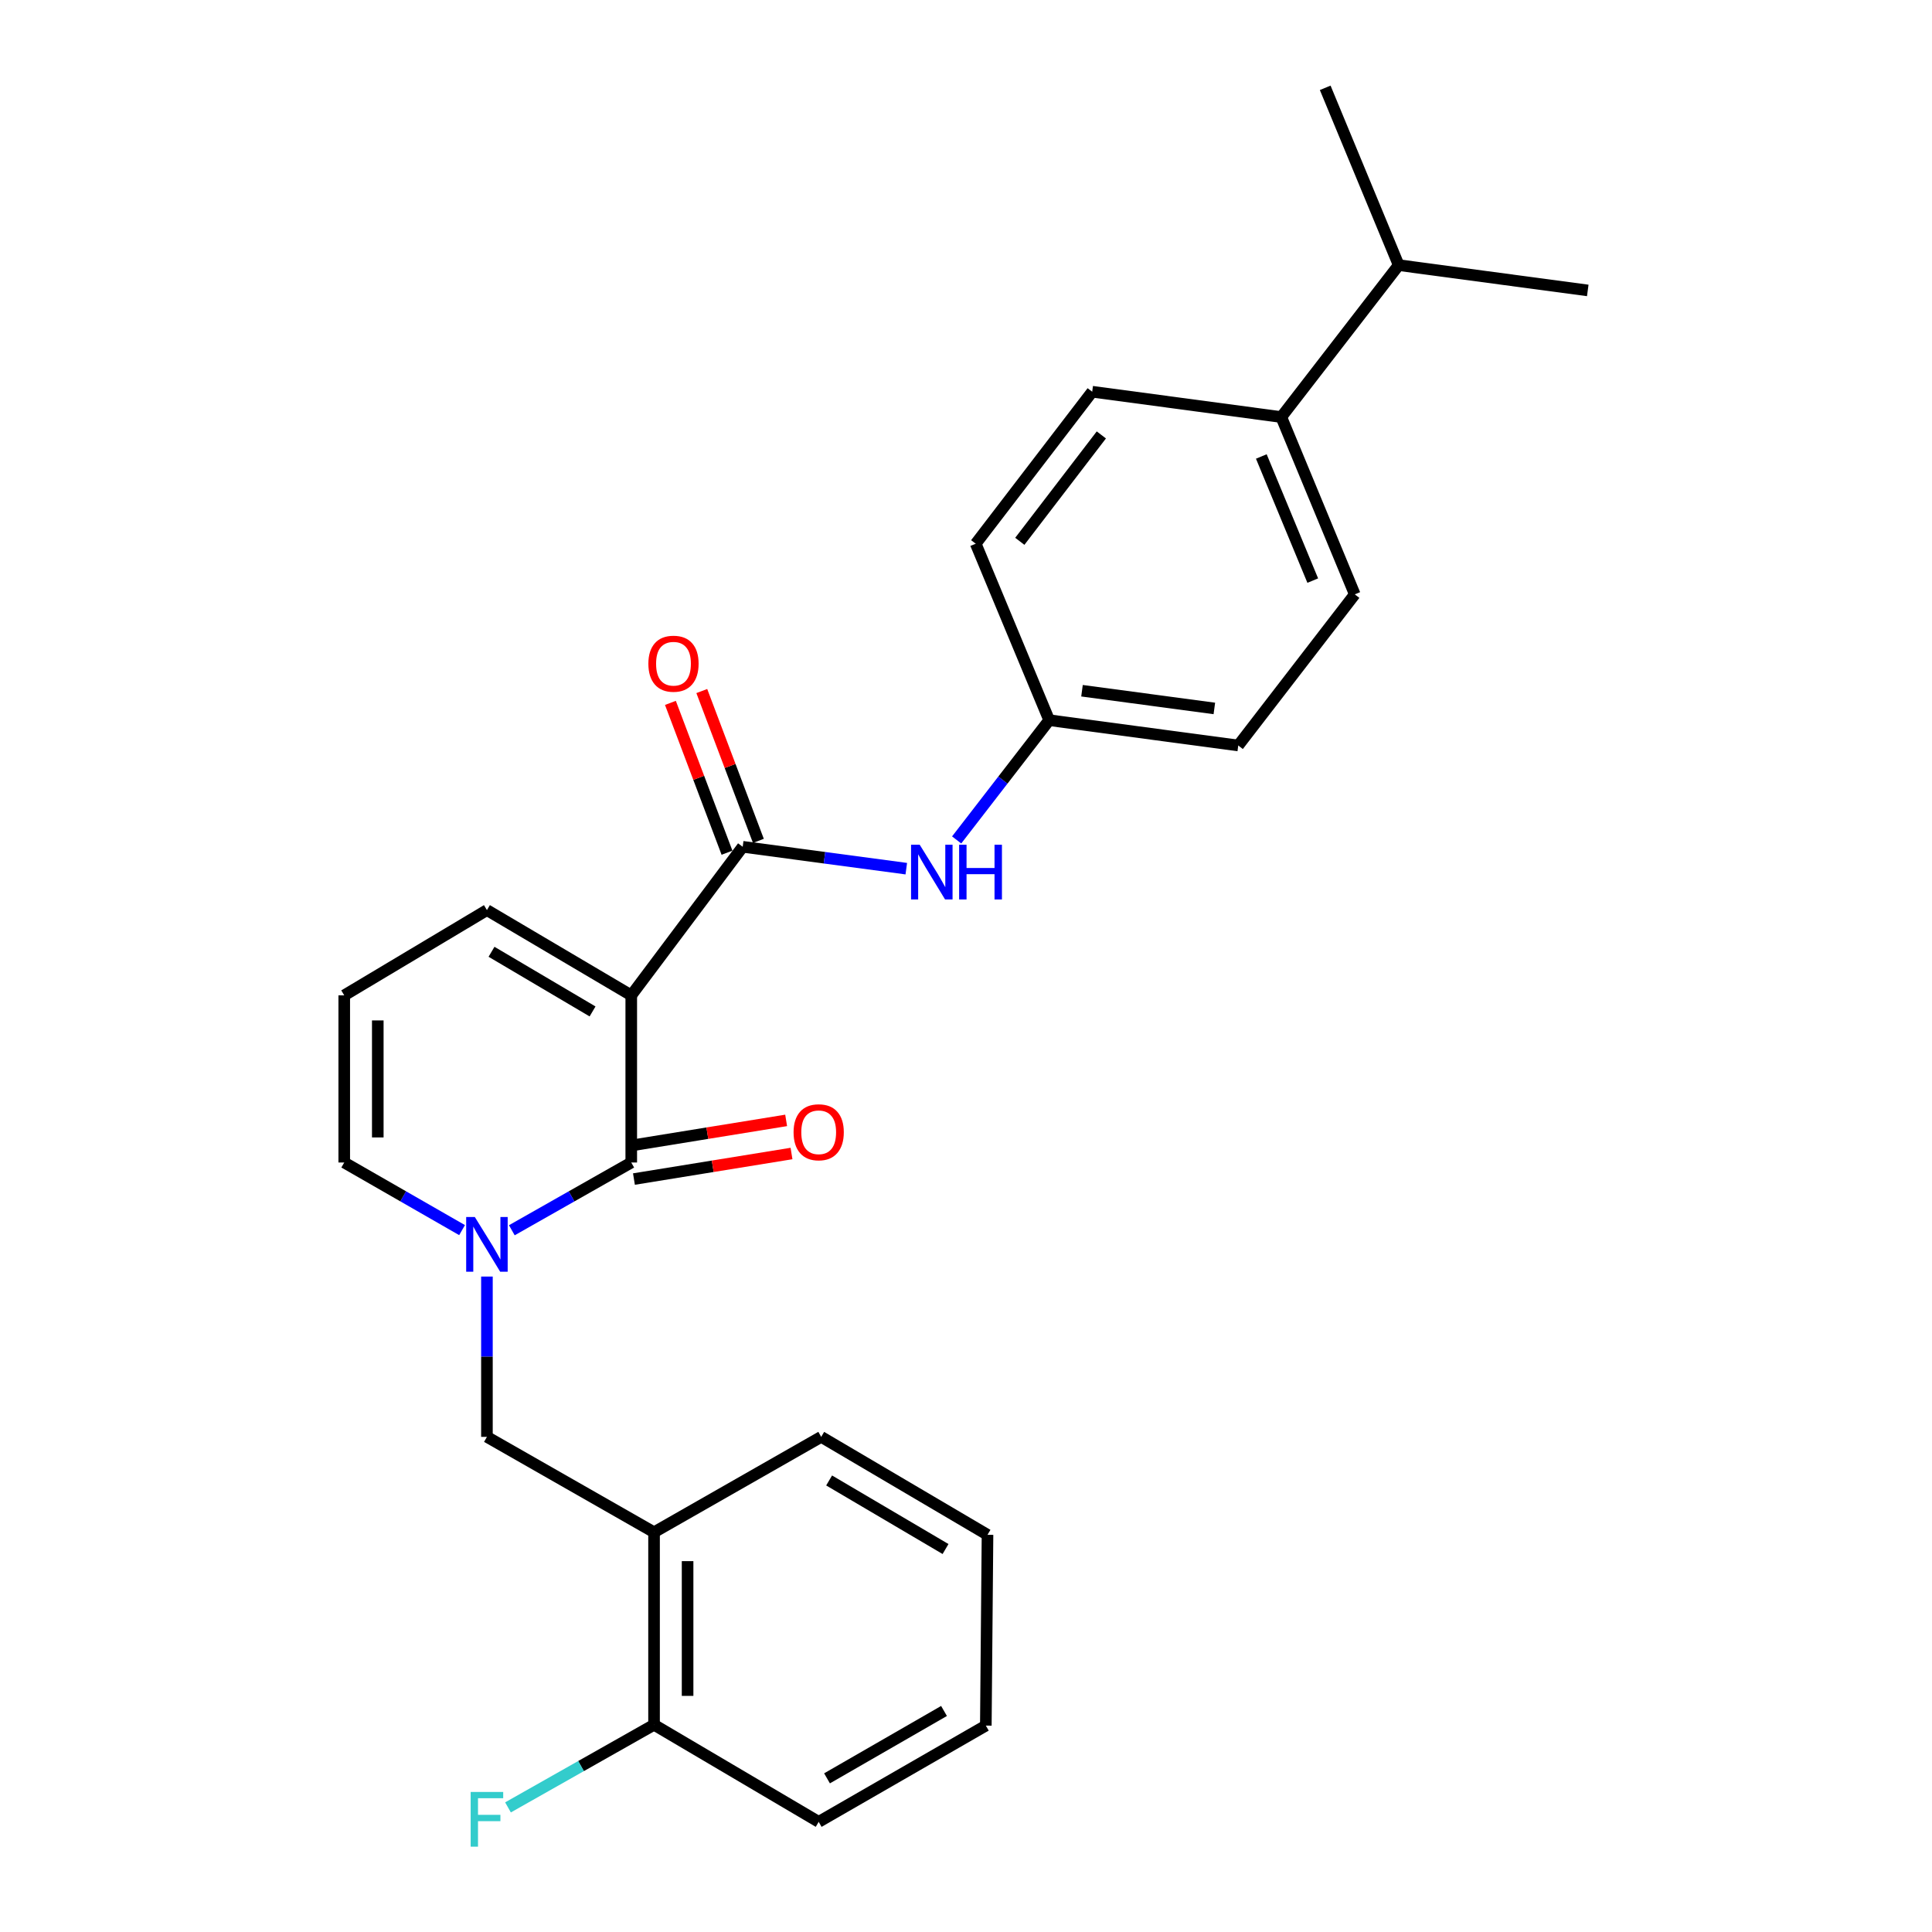 <?xml version='1.0' encoding='iso-8859-1'?>
<svg version='1.1' baseProfile='full'
              xmlns='http://www.w3.org/2000/svg'
                      xmlns:rdkit='http://www.rdkit.org/xml'
                      xmlns:xlink='http://www.w3.org/1999/xlink'
                  xml:space='preserve'
width='1000px' height='1000px' viewBox='0 0 1000 1000'>
<!-- END OF HEADER -->
<rect style='opacity:1.0;fill:#FFFFFF;stroke:none' width='1000' height='1000' x='0' y='0'> </rect>
<path class='bond-0' d='M 326.738,515.19 L 326.738,601.71' style='fill:none;fill-rule:evenodd;stroke:#000000;stroke-width:6px;stroke-linecap:butt;stroke-linejoin:miter;stroke-opacity:1' />
<path class='bond-2' d='M 326.738,515.19 L 384.418,438.296' style='fill:none;fill-rule:evenodd;stroke:#000000;stroke-width:6px;stroke-linecap:butt;stroke-linejoin:miter;stroke-opacity:1' />
<path class='bond-6' d='M 326.738,515.19 L 252.034,471.071' style='fill:none;fill-rule:evenodd;stroke:#000000;stroke-width:6px;stroke-linecap:butt;stroke-linejoin:miter;stroke-opacity:1' />
<path class='bond-6' d='M 306.704,523.522 L 254.411,492.639' style='fill:none;fill-rule:evenodd;stroke:#000000;stroke-width:6px;stroke-linecap:butt;stroke-linejoin:miter;stroke-opacity:1' />
<path class='bond-1' d='M 326.738,601.71 L 295.829,619.245' style='fill:none;fill-rule:evenodd;stroke:#000000;stroke-width:6px;stroke-linecap:butt;stroke-linejoin:miter;stroke-opacity:1' />
<path class='bond-1' d='M 295.829,619.245 L 264.921,636.781' style='fill:none;fill-rule:evenodd;stroke:#0000FF;stroke-width:6px;stroke-linecap:butt;stroke-linejoin:miter;stroke-opacity:1' />
<path class='bond-8' d='M 328.128,610.279 L 368.906,603.666' style='fill:none;fill-rule:evenodd;stroke:#000000;stroke-width:6px;stroke-linecap:butt;stroke-linejoin:miter;stroke-opacity:1' />
<path class='bond-8' d='M 368.906,603.666 L 409.685,597.054' style='fill:none;fill-rule:evenodd;stroke:#FF0000;stroke-width:6px;stroke-linecap:butt;stroke-linejoin:miter;stroke-opacity:1' />
<path class='bond-8' d='M 325.348,593.141 L 366.127,586.528' style='fill:none;fill-rule:evenodd;stroke:#000000;stroke-width:6px;stroke-linecap:butt;stroke-linejoin:miter;stroke-opacity:1' />
<path class='bond-8' d='M 366.127,586.528 L 406.906,579.916' style='fill:none;fill-rule:evenodd;stroke:#FF0000;stroke-width:6px;stroke-linecap:butt;stroke-linejoin:miter;stroke-opacity:1' />
<path class='bond-3' d='M 252.034,660.743 L 252.034,702.232' style='fill:none;fill-rule:evenodd;stroke:#0000FF;stroke-width:6px;stroke-linecap:butt;stroke-linejoin:miter;stroke-opacity:1' />
<path class='bond-3' d='M 252.034,702.232 L 252.034,743.721' style='fill:none;fill-rule:evenodd;stroke:#000000;stroke-width:6px;stroke-linecap:butt;stroke-linejoin:miter;stroke-opacity:1' />
<path class='bond-26' d='M 239.165,636.708 L 208.672,619.209' style='fill:none;fill-rule:evenodd;stroke:#0000FF;stroke-width:6px;stroke-linecap:butt;stroke-linejoin:miter;stroke-opacity:1' />
<path class='bond-26' d='M 208.672,619.209 L 178.178,601.71' style='fill:none;fill-rule:evenodd;stroke:#000000;stroke-width:6px;stroke-linecap:butt;stroke-linejoin:miter;stroke-opacity:1' />
<path class='bond-4' d='M 384.418,438.296 L 426.755,443.962' style='fill:none;fill-rule:evenodd;stroke:#000000;stroke-width:6px;stroke-linecap:butt;stroke-linejoin:miter;stroke-opacity:1' />
<path class='bond-4' d='M 426.755,443.962 L 469.092,449.627' style='fill:none;fill-rule:evenodd;stroke:#0000FF;stroke-width:6px;stroke-linecap:butt;stroke-linejoin:miter;stroke-opacity:1' />
<path class='bond-10' d='M 392.539,435.229 L 377.894,396.454' style='fill:none;fill-rule:evenodd;stroke:#000000;stroke-width:6px;stroke-linecap:butt;stroke-linejoin:miter;stroke-opacity:1' />
<path class='bond-10' d='M 377.894,396.454 L 363.248,357.679' style='fill:none;fill-rule:evenodd;stroke:#FF0000;stroke-width:6px;stroke-linecap:butt;stroke-linejoin:miter;stroke-opacity:1' />
<path class='bond-10' d='M 376.297,441.363 L 361.652,402.589' style='fill:none;fill-rule:evenodd;stroke:#000000;stroke-width:6px;stroke-linecap:butt;stroke-linejoin:miter;stroke-opacity:1' />
<path class='bond-10' d='M 361.652,402.589 L 347.006,363.814' style='fill:none;fill-rule:evenodd;stroke:#FF0000;stroke-width:6px;stroke-linecap:butt;stroke-linejoin:miter;stroke-opacity:1' />
<path class='bond-5' d='M 252.034,743.721 L 338.534,793.096' style='fill:none;fill-rule:evenodd;stroke:#000000;stroke-width:6px;stroke-linecap:butt;stroke-linejoin:miter;stroke-opacity:1' />
<path class='bond-13' d='M 495.161,434.75 L 519.109,403.758' style='fill:none;fill-rule:evenodd;stroke:#0000FF;stroke-width:6px;stroke-linecap:butt;stroke-linejoin:miter;stroke-opacity:1' />
<path class='bond-13' d='M 519.109,403.758 L 543.057,372.765' style='fill:none;fill-rule:evenodd;stroke:#000000;stroke-width:6px;stroke-linecap:butt;stroke-linejoin:miter;stroke-opacity:1' />
<path class='bond-11' d='M 338.534,793.096 L 338.534,892.734' style='fill:none;fill-rule:evenodd;stroke:#000000;stroke-width:6px;stroke-linecap:butt;stroke-linejoin:miter;stroke-opacity:1' />
<path class='bond-11' d='M 355.896,808.042 L 355.896,877.788' style='fill:none;fill-rule:evenodd;stroke:#000000;stroke-width:6px;stroke-linecap:butt;stroke-linejoin:miter;stroke-opacity:1' />
<path class='bond-20' d='M 338.534,793.096 L 425.055,743.721' style='fill:none;fill-rule:evenodd;stroke:#000000;stroke-width:6px;stroke-linecap:butt;stroke-linejoin:miter;stroke-opacity:1' />
<path class='bond-9' d='M 252.034,471.071 L 178.178,515.19' style='fill:none;fill-rule:evenodd;stroke:#000000;stroke-width:6px;stroke-linecap:butt;stroke-linejoin:miter;stroke-opacity:1' />
<path class='bond-7' d='M 178.178,601.71 L 178.178,515.19' style='fill:none;fill-rule:evenodd;stroke:#000000;stroke-width:6px;stroke-linecap:butt;stroke-linejoin:miter;stroke-opacity:1' />
<path class='bond-7' d='M 195.54,588.732 L 195.54,528.168' style='fill:none;fill-rule:evenodd;stroke:#000000;stroke-width:6px;stroke-linecap:butt;stroke-linejoin:miter;stroke-opacity:1' />
<path class='bond-16' d='M 338.534,892.734 L 300.736,914.12' style='fill:none;fill-rule:evenodd;stroke:#000000;stroke-width:6px;stroke-linecap:butt;stroke-linejoin:miter;stroke-opacity:1' />
<path class='bond-16' d='M 300.736,914.12 L 262.938,935.505' style='fill:none;fill-rule:evenodd;stroke:#33CCCC;stroke-width:6px;stroke-linecap:butt;stroke-linejoin:miter;stroke-opacity:1' />
<path class='bond-21' d='M 338.534,892.734 L 423.752,942.987' style='fill:none;fill-rule:evenodd;stroke:#000000;stroke-width:6px;stroke-linecap:butt;stroke-linejoin:miter;stroke-opacity:1' />
<path class='bond-12' d='M 663.192,215.861 L 701.224,307.638' style='fill:none;fill-rule:evenodd;stroke:#000000;stroke-width:6px;stroke-linecap:butt;stroke-linejoin:miter;stroke-opacity:1' />
<path class='bond-12' d='M 652.858,236.275 L 679.48,300.518' style='fill:none;fill-rule:evenodd;stroke:#000000;stroke-width:6px;stroke-linecap:butt;stroke-linejoin:miter;stroke-opacity:1' />
<path class='bond-17' d='M 663.192,215.861 L 723.959,137.231' style='fill:none;fill-rule:evenodd;stroke:#000000;stroke-width:6px;stroke-linecap:butt;stroke-linejoin:miter;stroke-opacity:1' />
<path class='bond-27' d='M 663.192,215.861 L 565.319,202.753' style='fill:none;fill-rule:evenodd;stroke:#000000;stroke-width:6px;stroke-linecap:butt;stroke-linejoin:miter;stroke-opacity:1' />
<path class='bond-18' d='M 543.057,372.765 L 505.025,281.422' style='fill:none;fill-rule:evenodd;stroke:#000000;stroke-width:6px;stroke-linecap:butt;stroke-linejoin:miter;stroke-opacity:1' />
<path class='bond-19' d='M 543.057,372.765 L 640.921,385.863' style='fill:none;fill-rule:evenodd;stroke:#000000;stroke-width:6px;stroke-linecap:butt;stroke-linejoin:miter;stroke-opacity:1' />
<path class='bond-19' d='M 560.04,357.521 L 628.544,366.69' style='fill:none;fill-rule:evenodd;stroke:#000000;stroke-width:6px;stroke-linecap:butt;stroke-linejoin:miter;stroke-opacity:1' />
<path class='bond-14' d='M 701.224,307.638 L 640.921,385.863' style='fill:none;fill-rule:evenodd;stroke:#000000;stroke-width:6px;stroke-linecap:butt;stroke-linejoin:miter;stroke-opacity:1' />
<path class='bond-15' d='M 565.319,202.753 L 505.025,281.422' style='fill:none;fill-rule:evenodd;stroke:#000000;stroke-width:6px;stroke-linecap:butt;stroke-linejoin:miter;stroke-opacity:1' />
<path class='bond-15' d='M 570.055,225.115 L 527.849,280.183' style='fill:none;fill-rule:evenodd;stroke:#000000;stroke-width:6px;stroke-linecap:butt;stroke-linejoin:miter;stroke-opacity:1' />
<path class='bond-22' d='M 723.959,137.231 L 821.822,150.33' style='fill:none;fill-rule:evenodd;stroke:#000000;stroke-width:6px;stroke-linecap:butt;stroke-linejoin:miter;stroke-opacity:1' />
<path class='bond-23' d='M 723.959,137.231 L 685.926,45.455' style='fill:none;fill-rule:evenodd;stroke:#000000;stroke-width:6px;stroke-linecap:butt;stroke-linejoin:miter;stroke-opacity:1' />
<path class='bond-24' d='M 425.055,743.721 L 511.131,794.417' style='fill:none;fill-rule:evenodd;stroke:#000000;stroke-width:6px;stroke-linecap:butt;stroke-linejoin:miter;stroke-opacity:1' />
<path class='bond-24' d='M 429.155,766.285 L 489.408,801.773' style='fill:none;fill-rule:evenodd;stroke:#000000;stroke-width:6px;stroke-linecap:butt;stroke-linejoin:miter;stroke-opacity:1' />
<path class='bond-28' d='M 423.752,942.987 L 510.263,893.168' style='fill:none;fill-rule:evenodd;stroke:#000000;stroke-width:6px;stroke-linecap:butt;stroke-linejoin:miter;stroke-opacity:1' />
<path class='bond-28' d='M 428.065,920.469 L 488.622,885.595' style='fill:none;fill-rule:evenodd;stroke:#000000;stroke-width:6px;stroke-linecap:butt;stroke-linejoin:miter;stroke-opacity:1' />
<path class='bond-25' d='M 511.131,794.417 L 510.263,893.168' style='fill:none;fill-rule:evenodd;stroke:#000000;stroke-width:6px;stroke-linecap:butt;stroke-linejoin:miter;stroke-opacity:1' />
<path  class='atom-2' d='M 245.774 629.932
L 255.054 644.932
Q 255.974 646.412, 257.454 649.092
Q 258.934 651.772, 259.014 651.932
L 259.014 629.932
L 262.774 629.932
L 262.774 658.252
L 258.894 658.252
L 248.934 641.852
Q 247.774 639.932, 246.534 637.732
Q 245.334 635.532, 244.974 634.852
L 244.974 658.252
L 241.294 658.252
L 241.294 629.932
L 245.774 629.932
' fill='#0000FF'/>
<path  class='atom-5' d='M 476.041 437.235
L 485.321 452.235
Q 486.241 453.715, 487.721 456.395
Q 489.201 459.075, 489.281 459.235
L 489.281 437.235
L 493.041 437.235
L 493.041 465.555
L 489.161 465.555
L 479.201 449.155
Q 478.041 447.235, 476.801 445.035
Q 475.601 442.835, 475.241 442.155
L 475.241 465.555
L 471.561 465.555
L 471.561 437.235
L 476.041 437.235
' fill='#0000FF'/>
<path  class='atom-5' d='M 496.441 437.235
L 500.281 437.235
L 500.281 449.275
L 514.761 449.275
L 514.761 437.235
L 518.601 437.235
L 518.601 465.555
L 514.761 465.555
L 514.761 452.475
L 500.281 452.475
L 500.281 465.555
L 496.441 465.555
L 496.441 437.235
' fill='#0000FF'/>
<path  class='atom-9' d='M 410.752 586.058
Q 410.752 579.258, 414.112 575.458
Q 417.472 571.658, 423.752 571.658
Q 430.032 571.658, 433.392 575.458
Q 436.752 579.258, 436.752 586.058
Q 436.752 592.938, 433.352 596.858
Q 429.952 600.738, 423.752 600.738
Q 417.512 600.738, 414.112 596.858
Q 410.752 592.978, 410.752 586.058
M 423.752 597.538
Q 428.072 597.538, 430.392 594.658
Q 432.752 591.738, 432.752 586.058
Q 432.752 580.498, 430.392 577.698
Q 428.072 574.858, 423.752 574.858
Q 419.432 574.858, 417.072 577.658
Q 414.752 580.458, 414.752 586.058
Q 414.752 591.778, 417.072 594.658
Q 419.432 597.538, 423.752 597.538
' fill='#FF0000'/>
<path  class='atom-11' d='M 335.595 343.532
Q 335.595 336.732, 338.955 332.932
Q 342.315 329.132, 348.595 329.132
Q 354.875 329.132, 358.235 332.932
Q 361.595 336.732, 361.595 343.532
Q 361.595 350.412, 358.195 354.332
Q 354.795 358.212, 348.595 358.212
Q 342.355 358.212, 338.955 354.332
Q 335.595 350.452, 335.595 343.532
M 348.595 355.012
Q 352.915 355.012, 355.235 352.132
Q 357.595 349.212, 357.595 343.532
Q 357.595 337.972, 355.235 335.172
Q 352.915 332.332, 348.595 332.332
Q 344.275 332.332, 341.915 335.132
Q 339.595 337.932, 339.595 343.532
Q 339.595 349.252, 341.915 352.132
Q 344.275 355.012, 348.595 355.012
' fill='#FF0000'/>
<path  class='atom-17' d='M 243.614 927.515
L 260.454 927.515
L 260.454 930.755
L 247.414 930.755
L 247.414 939.355
L 259.014 939.355
L 259.014 942.635
L 247.414 942.635
L 247.414 955.835
L 243.614 955.835
L 243.614 927.515
' fill='#33CCCC'/>
</svg>
